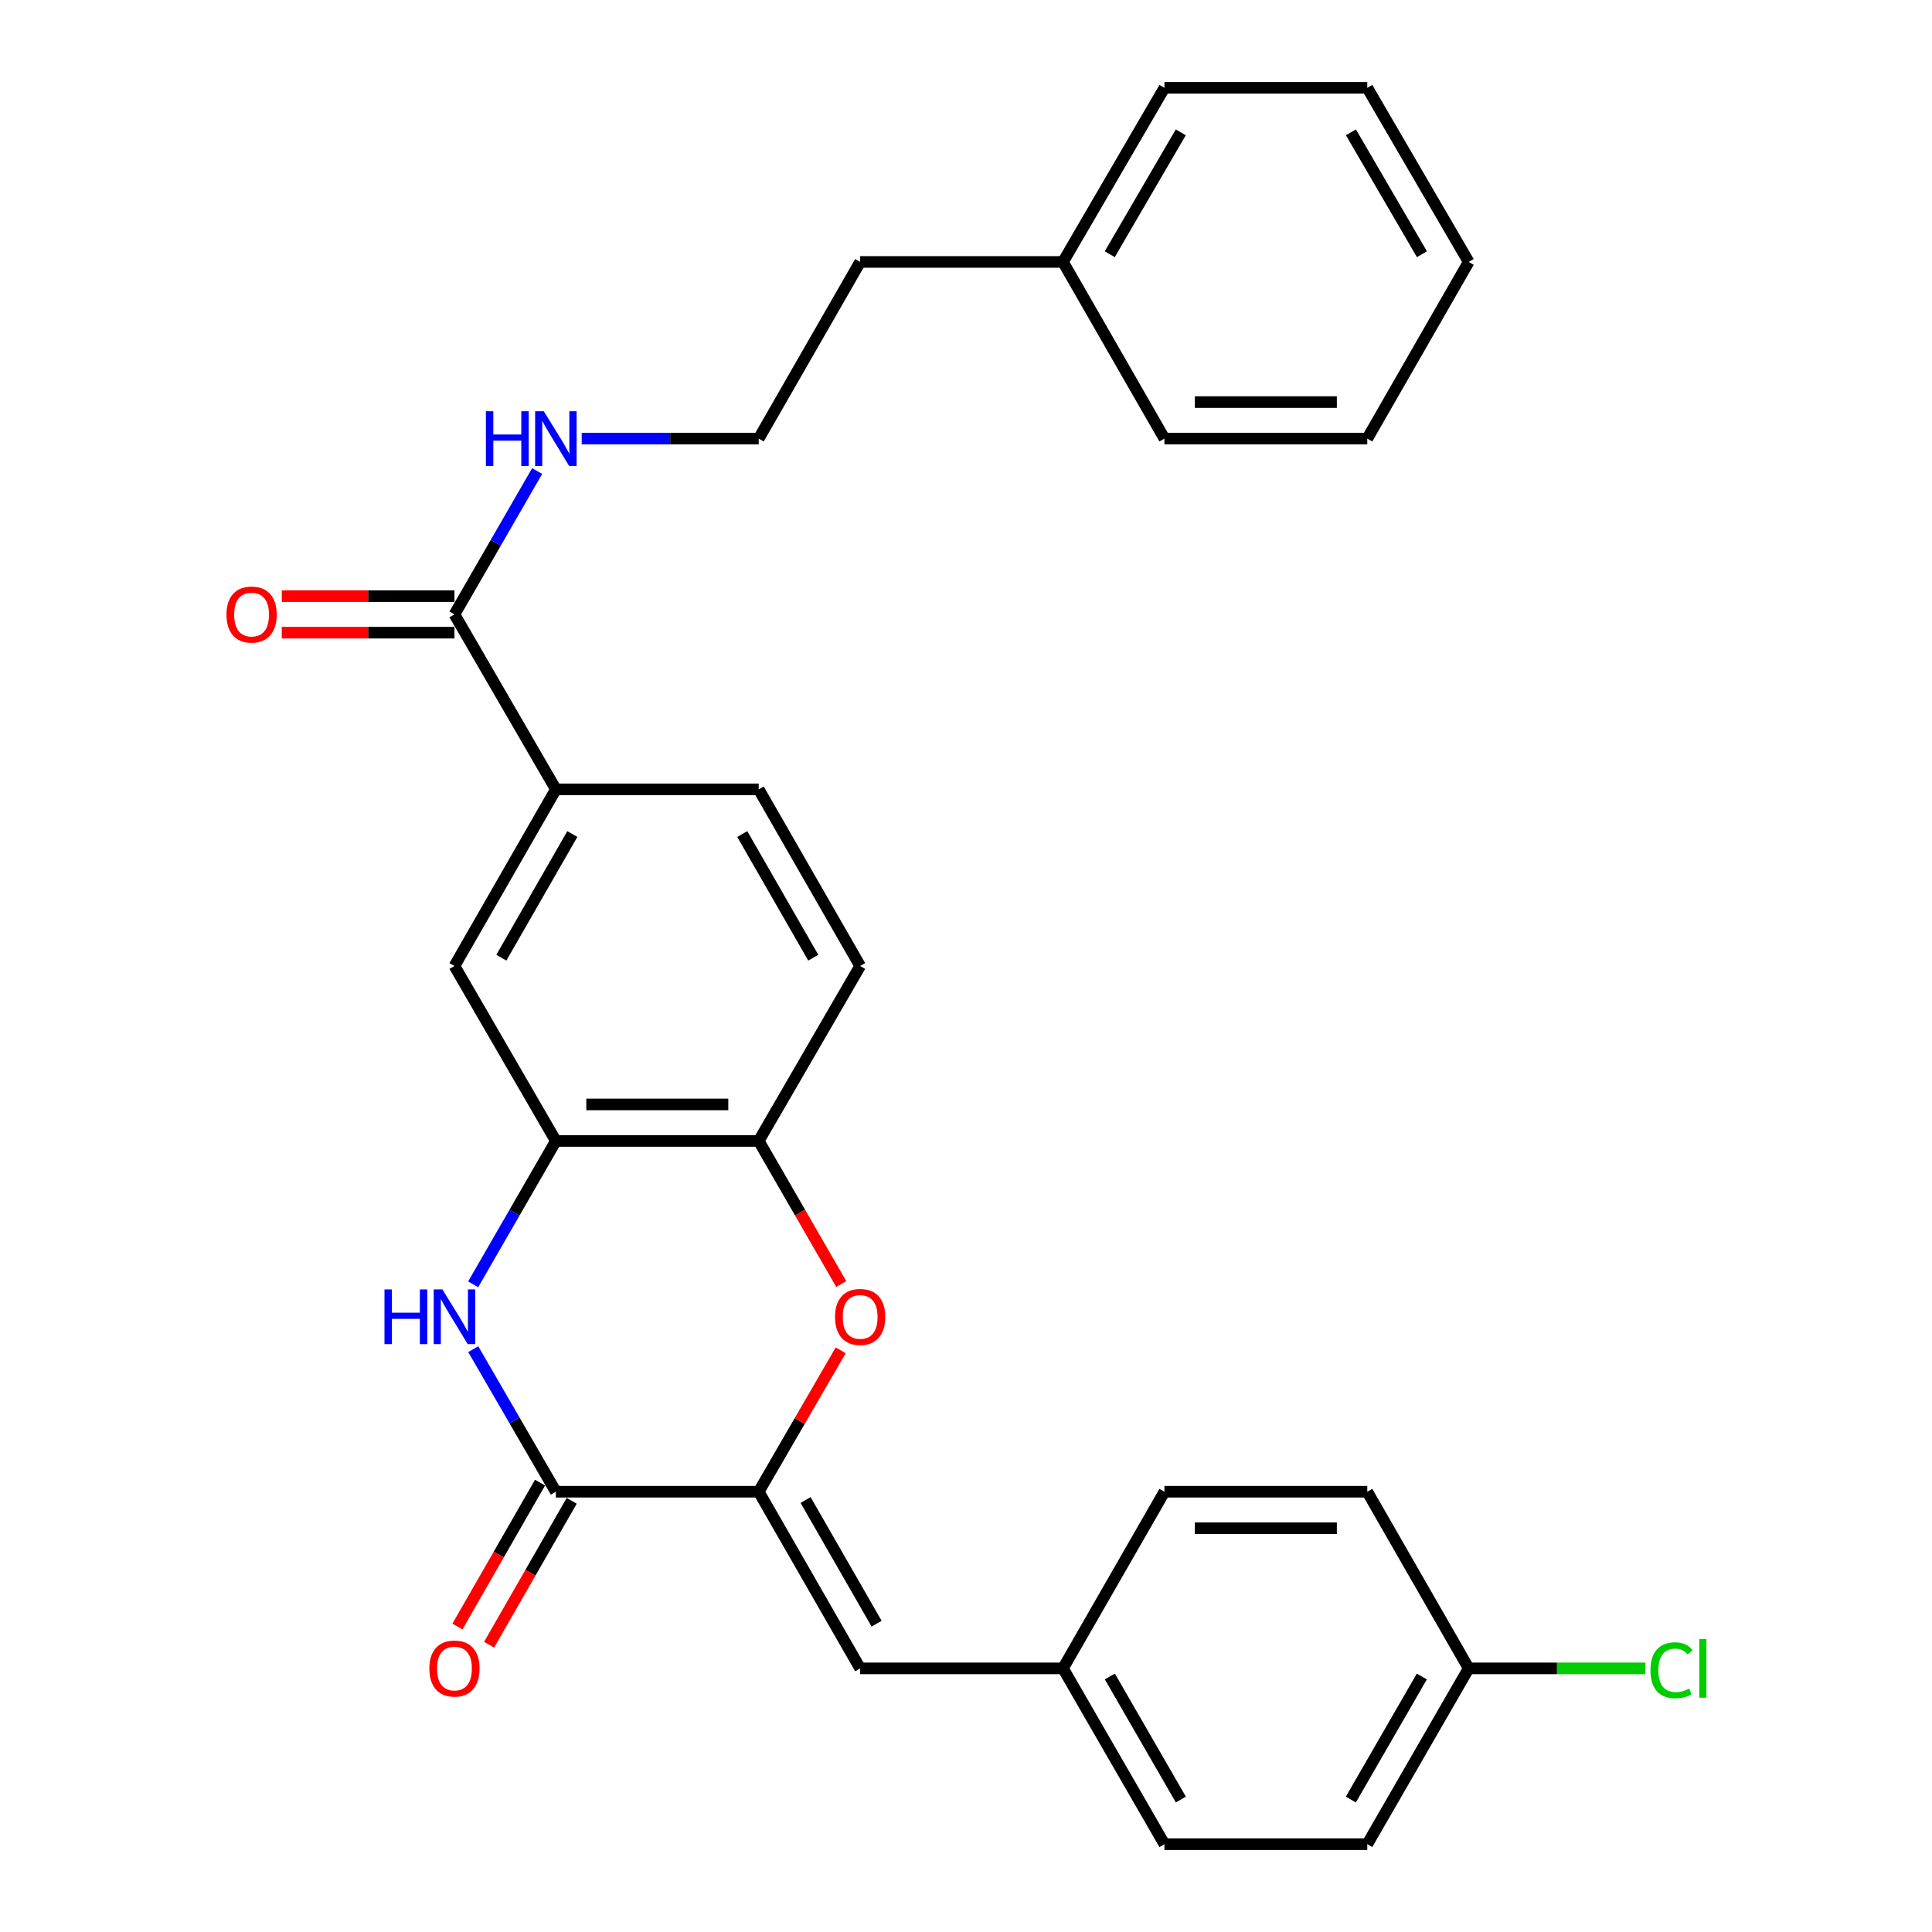 <?xml version='1.0' encoding='iso-8859-1'?>
<svg version='1.1' baseProfile='full'
              xmlns='http://www.w3.org/2000/svg'
                      xmlns:rdkit='http://www.rdkit.org/xml'
                      xmlns:xlink='http://www.w3.org/1999/xlink'
                  xml:space='preserve'
width='1000px' height='1000px' viewBox='0 0 1000 1000'>
<!-- END OF HEADER -->
<rect style='opacity:1.0;fill:#FFFFFF;stroke:none' width='1000' height='1000' x='0' y='0'> </rect>
<path class='bond-0' d='M 392.709,772.116 L 287.719,772.116' style='fill:none;fill-rule:evenodd;stroke:#000000;stroke-width:6px;stroke-linecap:butt;stroke-linejoin:miter;stroke-opacity:1' />
<path class='bond-2' d='M 392.709,772.116 L 413.924,735.525' style='fill:none;fill-rule:evenodd;stroke:#000000;stroke-width:6px;stroke-linecap:butt;stroke-linejoin:miter;stroke-opacity:1' />
<path class='bond-2' d='M 413.924,735.525 L 435.139,698.935' style='fill:none;fill-rule:evenodd;stroke:#FF0000;stroke-width:6px;stroke-linecap:butt;stroke-linejoin:miter;stroke-opacity:1' />
<path class='bond-5' d='M 392.709,772.116 L 445.214,863.546' style='fill:none;fill-rule:evenodd;stroke:#000000;stroke-width:6px;stroke-linecap:butt;stroke-linejoin:miter;stroke-opacity:1' />
<path class='bond-5' d='M 416.979,776.416 L 453.733,840.417' style='fill:none;fill-rule:evenodd;stroke:#000000;stroke-width:6px;stroke-linecap:butt;stroke-linejoin:miter;stroke-opacity:1' />
<path class='bond-1' d='M 287.719,772.116 L 266.335,735.225' style='fill:none;fill-rule:evenodd;stroke:#000000;stroke-width:6px;stroke-linecap:butt;stroke-linejoin:miter;stroke-opacity:1' />
<path class='bond-1' d='M 266.335,735.225 L 244.95,698.335' style='fill:none;fill-rule:evenodd;stroke:#0000FF;stroke-width:6px;stroke-linecap:butt;stroke-linejoin:miter;stroke-opacity:1' />
<path class='bond-9' d='M 279.522,767.409 L 258.142,804.646' style='fill:none;fill-rule:evenodd;stroke:#000000;stroke-width:6px;stroke-linecap:butt;stroke-linejoin:miter;stroke-opacity:1' />
<path class='bond-9' d='M 258.142,804.646 L 236.762,841.884' style='fill:none;fill-rule:evenodd;stroke:#FF0000;stroke-width:6px;stroke-linecap:butt;stroke-linejoin:miter;stroke-opacity:1' />
<path class='bond-9' d='M 295.917,776.823 L 274.537,814.06' style='fill:none;fill-rule:evenodd;stroke:#000000;stroke-width:6px;stroke-linecap:butt;stroke-linejoin:miter;stroke-opacity:1' />
<path class='bond-9' d='M 274.537,814.06 L 253.157,851.297' style='fill:none;fill-rule:evenodd;stroke:#FF0000;stroke-width:6px;stroke-linecap:butt;stroke-linejoin:miter;stroke-opacity:1' />
<path class='bond-29' d='M 244.908,664.771 L 266.314,627.665' style='fill:none;fill-rule:evenodd;stroke:#0000FF;stroke-width:6px;stroke-linecap:butt;stroke-linejoin:miter;stroke-opacity:1' />
<path class='bond-29' d='M 266.314,627.665 L 287.719,590.558' style='fill:none;fill-rule:evenodd;stroke:#000000;stroke-width:6px;stroke-linecap:butt;stroke-linejoin:miter;stroke-opacity:1' />
<path class='bond-4' d='M 435.436,664.611 L 414.073,627.585' style='fill:none;fill-rule:evenodd;stroke:#FF0000;stroke-width:6px;stroke-linecap:butt;stroke-linejoin:miter;stroke-opacity:1' />
<path class='bond-4' d='M 414.073,627.585 L 392.709,590.558' style='fill:none;fill-rule:evenodd;stroke:#000000;stroke-width:6px;stroke-linecap:butt;stroke-linejoin:miter;stroke-opacity:1' />
<path class='bond-3' d='M 287.719,590.558 L 392.709,590.558' style='fill:none;fill-rule:evenodd;stroke:#000000;stroke-width:6px;stroke-linecap:butt;stroke-linejoin:miter;stroke-opacity:1' />
<path class='bond-3' d='M 303.468,571.653 L 376.961,571.653' style='fill:none;fill-rule:evenodd;stroke:#000000;stroke-width:6px;stroke-linecap:butt;stroke-linejoin:miter;stroke-opacity:1' />
<path class='bond-8' d='M 287.719,590.558 L 235.225,500' style='fill:none;fill-rule:evenodd;stroke:#000000;stroke-width:6px;stroke-linecap:butt;stroke-linejoin:miter;stroke-opacity:1' />
<path class='bond-11' d='M 392.709,590.558 L 445.214,500' style='fill:none;fill-rule:evenodd;stroke:#000000;stroke-width:6px;stroke-linecap:butt;stroke-linejoin:miter;stroke-opacity:1' />
<path class='bond-14' d='M 445.214,863.546 L 550.204,863.546' style='fill:none;fill-rule:evenodd;stroke:#000000;stroke-width:6px;stroke-linecap:butt;stroke-linejoin:miter;stroke-opacity:1' />
<path class='bond-6' d='M 235.225,318.012 L 287.719,408.57' style='fill:none;fill-rule:evenodd;stroke:#000000;stroke-width:6px;stroke-linecap:butt;stroke-linejoin:miter;stroke-opacity:1' />
<path class='bond-10' d='M 235.225,308.559 L 190.537,308.559' style='fill:none;fill-rule:evenodd;stroke:#000000;stroke-width:6px;stroke-linecap:butt;stroke-linejoin:miter;stroke-opacity:1' />
<path class='bond-10' d='M 190.537,308.559 L 145.849,308.559' style='fill:none;fill-rule:evenodd;stroke:#FF0000;stroke-width:6px;stroke-linecap:butt;stroke-linejoin:miter;stroke-opacity:1' />
<path class='bond-10' d='M 235.225,327.465 L 190.537,327.465' style='fill:none;fill-rule:evenodd;stroke:#000000;stroke-width:6px;stroke-linecap:butt;stroke-linejoin:miter;stroke-opacity:1' />
<path class='bond-10' d='M 190.537,327.465 L 145.849,327.465' style='fill:none;fill-rule:evenodd;stroke:#FF0000;stroke-width:6px;stroke-linecap:butt;stroke-linejoin:miter;stroke-opacity:1' />
<path class='bond-13' d='M 235.225,318.012 L 256.63,280.91' style='fill:none;fill-rule:evenodd;stroke:#000000;stroke-width:6px;stroke-linecap:butt;stroke-linejoin:miter;stroke-opacity:1' />
<path class='bond-13' d='M 256.63,280.91 L 278.035,243.809' style='fill:none;fill-rule:evenodd;stroke:#0000FF;stroke-width:6px;stroke-linecap:butt;stroke-linejoin:miter;stroke-opacity:1' />
<path class='bond-7' d='M 287.719,408.57 L 392.709,408.57' style='fill:none;fill-rule:evenodd;stroke:#000000;stroke-width:6px;stroke-linecap:butt;stroke-linejoin:miter;stroke-opacity:1' />
<path class='bond-31' d='M 287.719,408.57 L 235.225,500' style='fill:none;fill-rule:evenodd;stroke:#000000;stroke-width:6px;stroke-linecap:butt;stroke-linejoin:miter;stroke-opacity:1' />
<path class='bond-31' d='M 296.241,431.698 L 259.494,495.699' style='fill:none;fill-rule:evenodd;stroke:#000000;stroke-width:6px;stroke-linecap:butt;stroke-linejoin:miter;stroke-opacity:1' />
<path class='bond-12' d='M 445.214,500 L 392.709,408.57' style='fill:none;fill-rule:evenodd;stroke:#000000;stroke-width:6px;stroke-linecap:butt;stroke-linejoin:miter;stroke-opacity:1' />
<path class='bond-12' d='M 420.944,495.7 L 384.19,431.699' style='fill:none;fill-rule:evenodd;stroke:#000000;stroke-width:6px;stroke-linecap:butt;stroke-linejoin:miter;stroke-opacity:1' />
<path class='bond-21' d='M 301.084,227.023 L 346.897,227.023' style='fill:none;fill-rule:evenodd;stroke:#0000FF;stroke-width:6px;stroke-linecap:butt;stroke-linejoin:miter;stroke-opacity:1' />
<path class='bond-21' d='M 346.897,227.023 L 392.709,227.023' style='fill:none;fill-rule:evenodd;stroke:#000000;stroke-width:6px;stroke-linecap:butt;stroke-linejoin:miter;stroke-opacity:1' />
<path class='bond-17' d='M 550.204,863.546 L 602.709,772.116' style='fill:none;fill-rule:evenodd;stroke:#000000;stroke-width:6px;stroke-linecap:butt;stroke-linejoin:miter;stroke-opacity:1' />
<path class='bond-18' d='M 550.204,863.546 L 602.709,954.545' style='fill:none;fill-rule:evenodd;stroke:#000000;stroke-width:6px;stroke-linecap:butt;stroke-linejoin:miter;stroke-opacity:1' />
<path class='bond-18' d='M 574.455,867.748 L 611.209,931.447' style='fill:none;fill-rule:evenodd;stroke:#000000;stroke-width:6px;stroke-linecap:butt;stroke-linejoin:miter;stroke-opacity:1' />
<path class='bond-15' d='M 760.194,863.546 L 707.699,954.545' style='fill:none;fill-rule:evenodd;stroke:#000000;stroke-width:6px;stroke-linecap:butt;stroke-linejoin:miter;stroke-opacity:1' />
<path class='bond-15' d='M 735.943,867.749 L 699.197,931.449' style='fill:none;fill-rule:evenodd;stroke:#000000;stroke-width:6px;stroke-linecap:butt;stroke-linejoin:miter;stroke-opacity:1' />
<path class='bond-16' d='M 760.194,863.546 L 805.921,863.546' style='fill:none;fill-rule:evenodd;stroke:#000000;stroke-width:6px;stroke-linecap:butt;stroke-linejoin:miter;stroke-opacity:1' />
<path class='bond-16' d='M 805.921,863.546 L 851.649,863.546' style='fill:none;fill-rule:evenodd;stroke:#00CC00;stroke-width:6px;stroke-linecap:butt;stroke-linejoin:miter;stroke-opacity:1' />
<path class='bond-30' d='M 760.194,863.546 L 707.699,772.116' style='fill:none;fill-rule:evenodd;stroke:#000000;stroke-width:6px;stroke-linecap:butt;stroke-linejoin:miter;stroke-opacity:1' />
<path class='bond-20' d='M 602.709,772.116 L 707.699,772.116' style='fill:none;fill-rule:evenodd;stroke:#000000;stroke-width:6px;stroke-linecap:butt;stroke-linejoin:miter;stroke-opacity:1' />
<path class='bond-20' d='M 618.458,791.022 L 691.95,791.022' style='fill:none;fill-rule:evenodd;stroke:#000000;stroke-width:6px;stroke-linecap:butt;stroke-linejoin:miter;stroke-opacity:1' />
<path class='bond-19' d='M 602.709,954.545 L 707.699,954.545' style='fill:none;fill-rule:evenodd;stroke:#000000;stroke-width:6px;stroke-linecap:butt;stroke-linejoin:miter;stroke-opacity:1' />
<path class='bond-23' d='M 392.709,227.023 L 445.214,135.582' style='fill:none;fill-rule:evenodd;stroke:#000000;stroke-width:6px;stroke-linecap:butt;stroke-linejoin:miter;stroke-opacity:1' />
<path class='bond-22' d='M 550.204,135.582 L 445.214,135.582' style='fill:none;fill-rule:evenodd;stroke:#000000;stroke-width:6px;stroke-linecap:butt;stroke-linejoin:miter;stroke-opacity:1' />
<path class='bond-24' d='M 550.204,135.582 L 602.709,45.455' style='fill:none;fill-rule:evenodd;stroke:#000000;stroke-width:6px;stroke-linecap:butt;stroke-linejoin:miter;stroke-opacity:1' />
<path class='bond-24' d='M 574.415,131.58 L 611.169,68.49' style='fill:none;fill-rule:evenodd;stroke:#000000;stroke-width:6px;stroke-linecap:butt;stroke-linejoin:miter;stroke-opacity:1' />
<path class='bond-25' d='M 550.204,135.582 L 602.709,227.023' style='fill:none;fill-rule:evenodd;stroke:#000000;stroke-width:6px;stroke-linecap:butt;stroke-linejoin:miter;stroke-opacity:1' />
<path class='bond-27' d='M 602.709,45.455 L 707.699,45.455' style='fill:none;fill-rule:evenodd;stroke:#000000;stroke-width:6px;stroke-linecap:butt;stroke-linejoin:miter;stroke-opacity:1' />
<path class='bond-26' d='M 602.709,227.023 L 707.699,227.023' style='fill:none;fill-rule:evenodd;stroke:#000000;stroke-width:6px;stroke-linecap:butt;stroke-linejoin:miter;stroke-opacity:1' />
<path class='bond-26' d='M 618.458,208.117 L 691.95,208.117' style='fill:none;fill-rule:evenodd;stroke:#000000;stroke-width:6px;stroke-linecap:butt;stroke-linejoin:miter;stroke-opacity:1' />
<path class='bond-28' d='M 707.699,227.023 L 760.194,135.582' style='fill:none;fill-rule:evenodd;stroke:#000000;stroke-width:6px;stroke-linecap:butt;stroke-linejoin:miter;stroke-opacity:1' />
<path class='bond-32' d='M 707.699,45.455 L 760.194,135.582' style='fill:none;fill-rule:evenodd;stroke:#000000;stroke-width:6px;stroke-linecap:butt;stroke-linejoin:miter;stroke-opacity:1' />
<path class='bond-32' d='M 699.236,68.489 L 735.983,131.578' style='fill:none;fill-rule:evenodd;stroke:#000000;stroke-width:6px;stroke-linecap:butt;stroke-linejoin:miter;stroke-opacity:1' />
<path  class='atom-2' d='M 199.005 667.398
L 202.845 667.398
L 202.845 679.438
L 217.325 679.438
L 217.325 667.398
L 221.165 667.398
L 221.165 695.718
L 217.325 695.718
L 217.325 682.638
L 202.845 682.638
L 202.845 695.718
L 199.005 695.718
L 199.005 667.398
' fill='#0000FF'/>
<path  class='atom-2' d='M 228.965 667.398
L 238.245 682.398
Q 239.165 683.878, 240.645 686.558
Q 242.125 689.238, 242.205 689.398
L 242.205 667.398
L 245.965 667.398
L 245.965 695.718
L 242.085 695.718
L 232.125 679.318
Q 230.965 677.398, 229.725 675.198
Q 228.525 672.998, 228.165 672.318
L 228.165 695.718
L 224.485 695.718
L 224.485 667.398
L 228.965 667.398
' fill='#0000FF'/>
<path  class='atom-3' d='M 432.214 681.638
Q 432.214 674.838, 435.574 671.038
Q 438.934 667.238, 445.214 667.238
Q 451.494 667.238, 454.854 671.038
Q 458.214 674.838, 458.214 681.638
Q 458.214 688.518, 454.814 692.438
Q 451.414 696.318, 445.214 696.318
Q 438.974 696.318, 435.574 692.438
Q 432.214 688.558, 432.214 681.638
M 445.214 693.118
Q 449.534 693.118, 451.854 690.238
Q 454.214 687.318, 454.214 681.638
Q 454.214 676.078, 451.854 673.278
Q 449.534 670.438, 445.214 670.438
Q 440.894 670.438, 438.534 673.238
Q 436.214 676.038, 436.214 681.638
Q 436.214 687.358, 438.534 690.238
Q 440.894 693.118, 445.214 693.118
' fill='#FF0000'/>
<path  class='atom-10' d='M 222.225 863.626
Q 222.225 856.826, 225.585 853.026
Q 228.945 849.226, 235.225 849.226
Q 241.505 849.226, 244.865 853.026
Q 248.225 856.826, 248.225 863.626
Q 248.225 870.506, 244.825 874.426
Q 241.425 878.306, 235.225 878.306
Q 228.985 878.306, 225.585 874.426
Q 222.225 870.546, 222.225 863.626
M 235.225 875.106
Q 239.545 875.106, 241.865 872.226
Q 244.225 869.306, 244.225 863.626
Q 244.225 858.066, 241.865 855.266
Q 239.545 852.426, 235.225 852.426
Q 230.905 852.426, 228.545 855.226
Q 226.225 858.026, 226.225 863.626
Q 226.225 869.346, 228.545 872.226
Q 230.905 875.106, 235.225 875.106
' fill='#FF0000'/>
<path  class='atom-11' d='M 117.224 318.092
Q 117.224 311.292, 120.584 307.492
Q 123.944 303.692, 130.224 303.692
Q 136.504 303.692, 139.864 307.492
Q 143.224 311.292, 143.224 318.092
Q 143.224 324.972, 139.824 328.892
Q 136.424 332.772, 130.224 332.772
Q 123.984 332.772, 120.584 328.892
Q 117.224 325.012, 117.224 318.092
M 130.224 329.572
Q 134.544 329.572, 136.864 326.692
Q 139.224 323.772, 139.224 318.092
Q 139.224 312.532, 136.864 309.732
Q 134.544 306.892, 130.224 306.892
Q 125.904 306.892, 123.544 309.692
Q 121.224 312.492, 121.224 318.092
Q 121.224 323.812, 123.544 326.692
Q 125.904 329.572, 130.224 329.572
' fill='#FF0000'/>
<path  class='atom-14' d='M 251.499 212.863
L 255.339 212.863
L 255.339 224.903
L 269.819 224.903
L 269.819 212.863
L 273.659 212.863
L 273.659 241.183
L 269.819 241.183
L 269.819 228.103
L 255.339 228.103
L 255.339 241.183
L 251.499 241.183
L 251.499 212.863
' fill='#0000FF'/>
<path  class='atom-14' d='M 281.459 212.863
L 290.739 227.863
Q 291.659 229.343, 293.139 232.023
Q 294.619 234.703, 294.699 234.863
L 294.699 212.863
L 298.459 212.863
L 298.459 241.183
L 294.579 241.183
L 284.619 224.783
Q 283.459 222.863, 282.219 220.663
Q 281.019 218.463, 280.659 217.783
L 280.659 241.183
L 276.979 241.183
L 276.979 212.863
L 281.459 212.863
' fill='#0000FF'/>
<path  class='atom-17' d='M 854.274 864.526
Q 854.274 857.486, 857.554 853.806
Q 860.874 850.086, 867.154 850.086
Q 872.994 850.086, 876.114 854.206
L 873.474 856.366
Q 871.194 853.366, 867.154 853.366
Q 862.874 853.366, 860.594 856.246
Q 858.354 859.086, 858.354 864.526
Q 858.354 870.126, 860.674 873.006
Q 863.034 875.886, 867.594 875.886
Q 870.714 875.886, 874.354 874.006
L 875.474 877.006
Q 873.994 877.966, 871.754 878.526
Q 869.514 879.086, 867.034 879.086
Q 860.874 879.086, 857.554 875.326
Q 854.274 871.566, 854.274 864.526
' fill='#00CC00'/>
<path  class='atom-17' d='M 879.554 848.366
L 883.234 848.366
L 883.234 878.726
L 879.554 878.726
L 879.554 848.366
' fill='#00CC00'/>
</svg>
